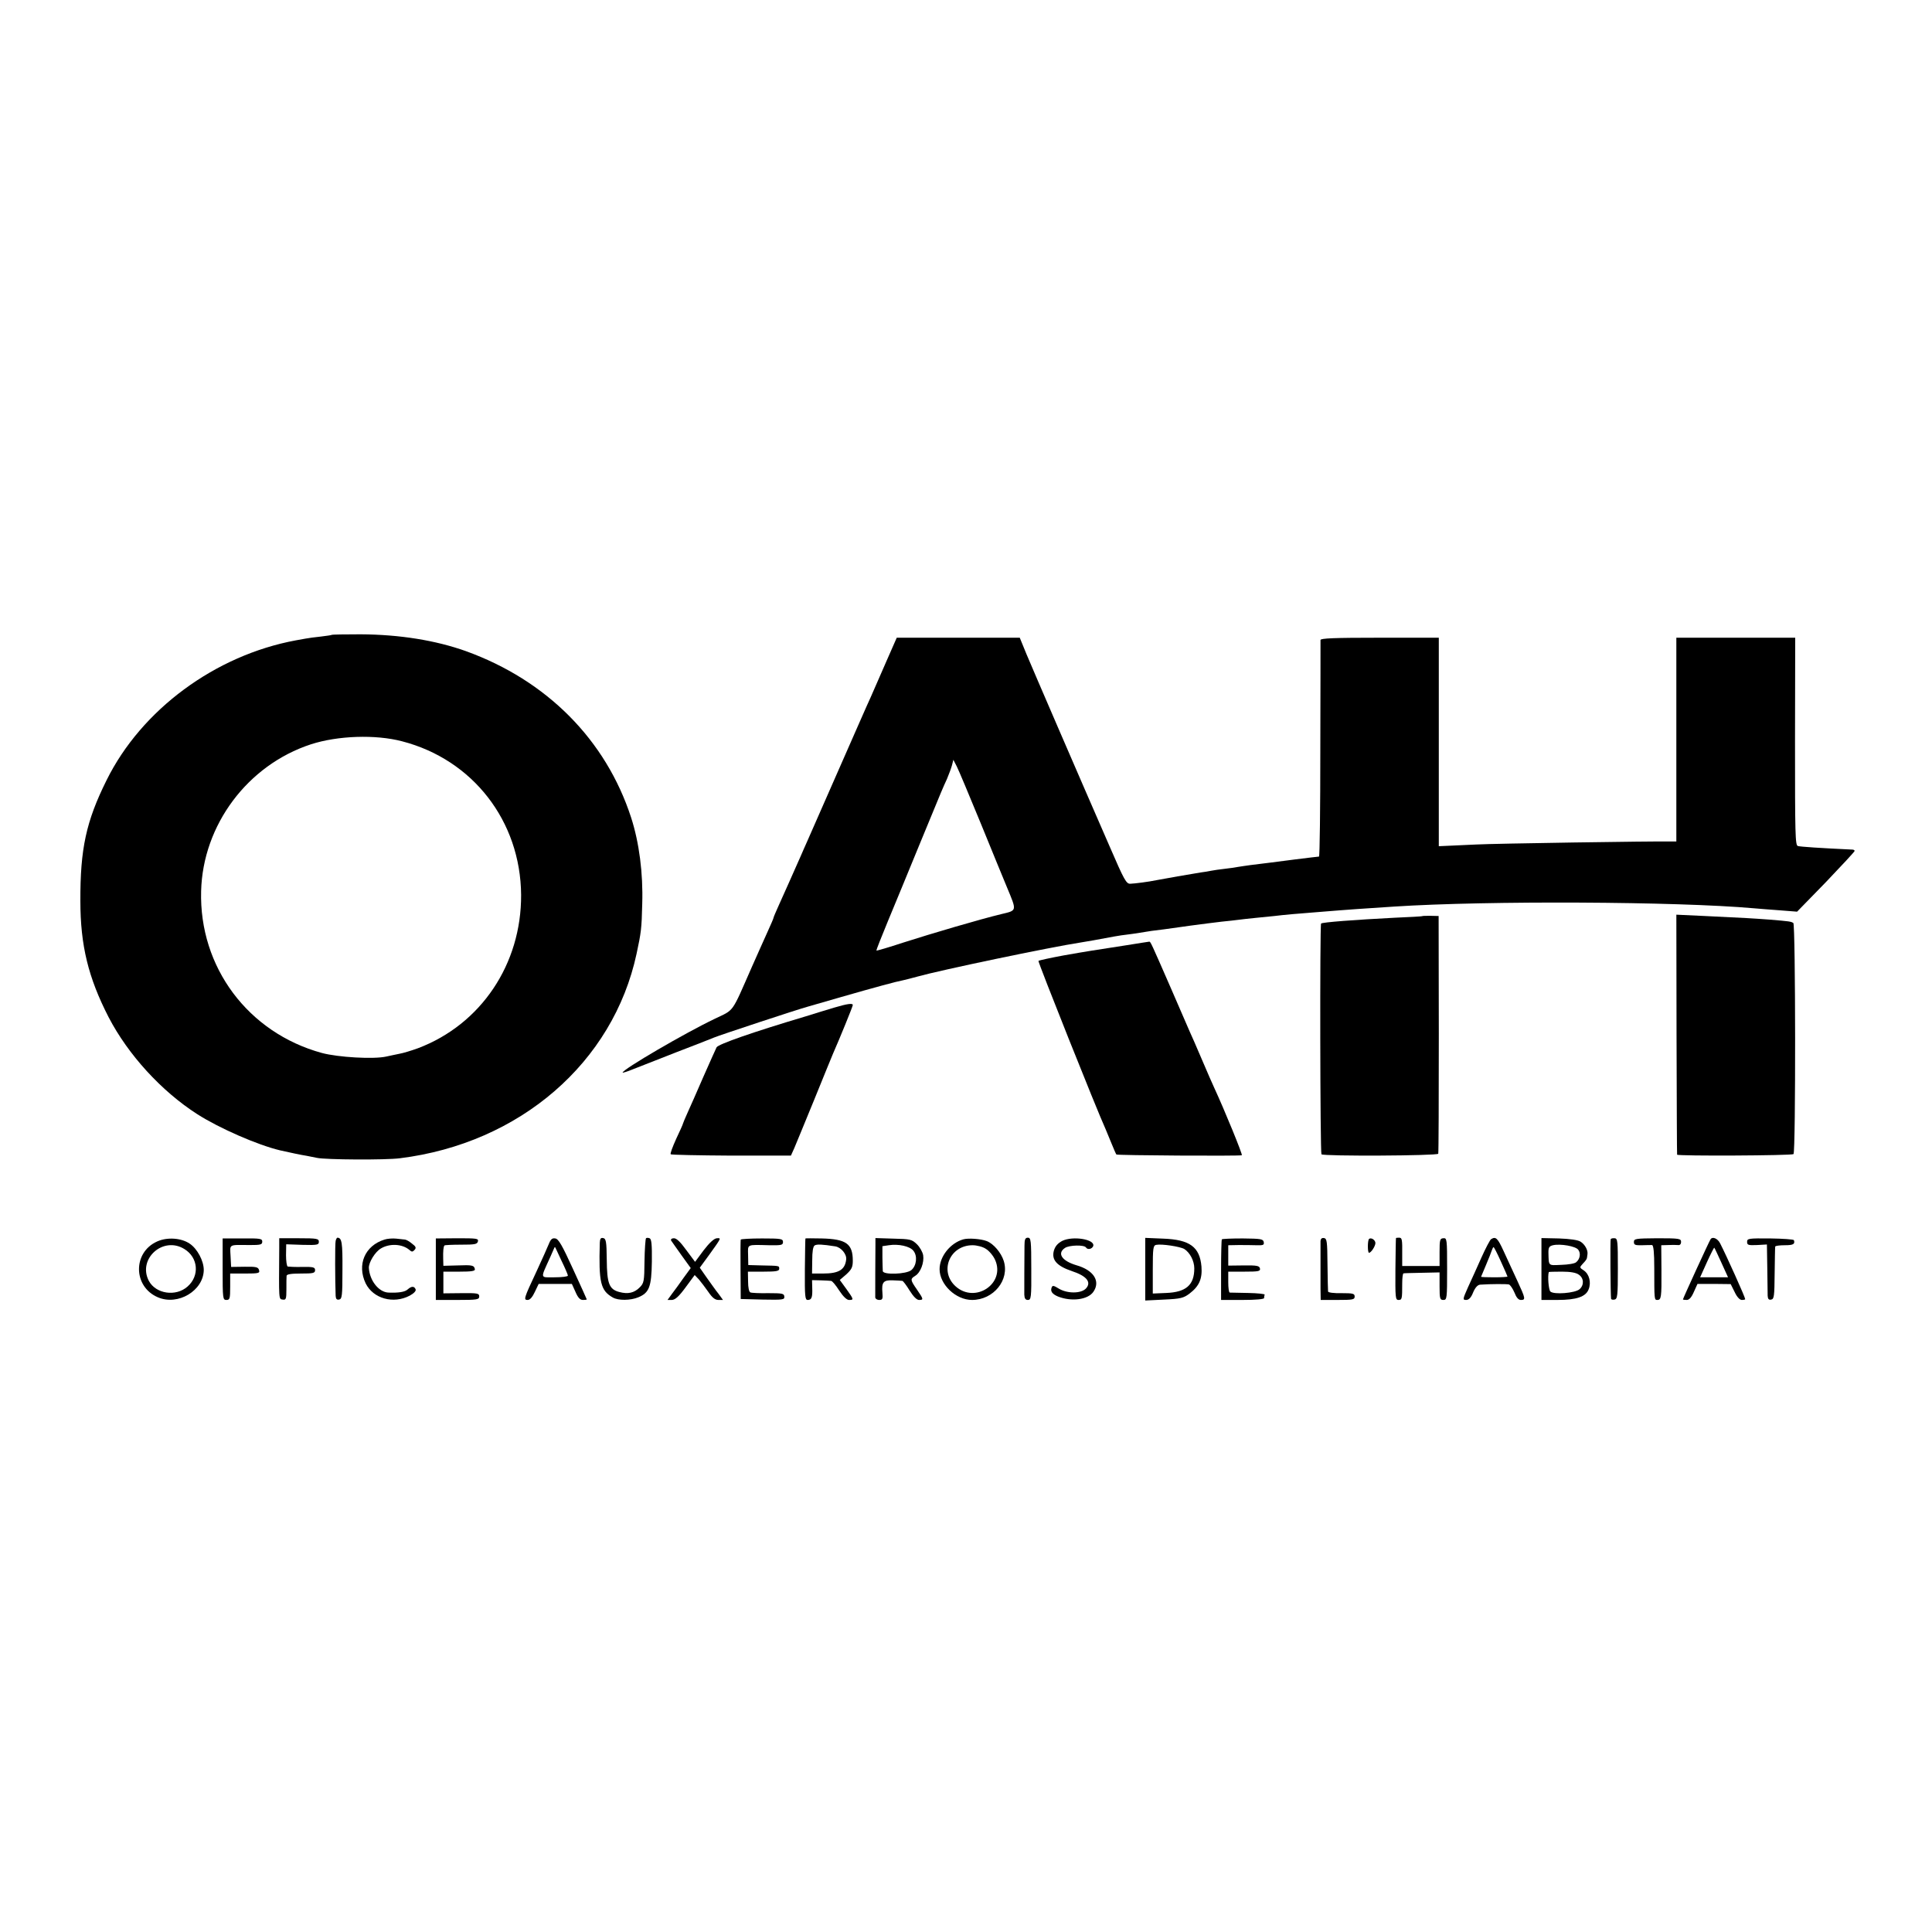<?xml version="1.0" standalone="no"?>
<!DOCTYPE svg PUBLIC "-//W3C//DTD SVG 20010904//EN"
 "http://www.w3.org/TR/2001/REC-SVG-20010904/DTD/svg10.dtd">
<svg version="1.0" xmlns="http://www.w3.org/2000/svg"
 width="1024pt" height="1024pt" viewBox="0 0 1024 1024"
 preserveAspectRatio="xMidYMid meet">
<g transform="translate(0,1024) scale(0.1,-0.1)"
fill="#000000" stroke="none">
<path d="M1758 6875 c-2 -2 -28 -5 -58 -9 -30 -3 -67 -8 -82 -11 -16 -3 -38
-7 -50 -9 -427 -79 -818 -367 -1003 -741 -109 -219 -140 -365 -139 -640 0
-236 42 -407 150 -617 103 -198 279 -391 469 -513 117 -75 321 -164 439 -192
49 -11 113 -25 141 -29 17 -3 41 -8 55 -11 46 -10 364 -12 440 -2 635 79 1130
507 1254 1084 24 112 27 133 30 265 5 161 -16 324 -59 457 -134 412 -447 727
-876 882 -160 57 -351 88 -558 89 -82 0 -151 -1 -153 -3z m373 -564 c375 -97
628 -423 631 -814 2 -367 -213 -687 -547 -813 -36 -13 -79 -26 -97 -29 -18 -4
-50 -10 -71 -15 -67 -15 -255 -4 -341 19 -391 107 -651 455 -640 858 9 350
246 668 582 778 142 46 342 53 483 16z"/>
<path d="M4695 6728 c-32 -73 -68 -155 -80 -183 -13 -27 -89 -201 -170 -385
-81 -184 -156 -355 -167 -380 -11 -25 -26 -58 -33 -75 -36 -82 -96 -216 -119
-267 -14 -31 -26 -59 -26 -62 0 -3 -14 -36 -31 -73 -17 -38 -55 -122 -84 -188
-110 -250 -91 -224 -197 -275 -159 -76 -488 -268 -488 -285 0 -2 24 5 53 17
28 11 133 52 232 91 99 38 189 73 200 78 28 12 436 147 498 164 29 8 108 31
177 51 177 51 296 83 325 88 14 3 49 12 78 20 121 34 698 155 867 181 25 4 54
9 65 11 90 17 145 27 175 30 19 2 51 7 70 10 19 3 48 8 63 10 35 4 74 9 207
28 58 8 132 17 165 21 33 3 74 8 90 10 17 2 57 7 90 10 33 3 78 8 100 10 48 6
126 13 220 20 39 3 95 8 125 10 50 4 107 8 290 20 492 32 1498 27 1905 -9 28
-2 91 -8 140 -11 l90 -7 153 157 c83 87 152 161 152 165 0 4 -6 7 -12 7 -171
8 -276 15 -289 19 -14 4 -15 62 -15 554 l1 550 -315 0 -315 0 0 -540 0 -540
-25 0 c-98 2 -947 -11 -1035 -16 -60 -3 -130 -6 -154 -7 l-45 -2 0 553 0 552
-313 0 c-243 0 -313 -3 -314 -12 0 -7 0 -268 -1 -580 0 -313 -3 -568 -7 -568
-4 0 -61 -7 -126 -15 -118 -15 -152 -20 -237 -30 -24 -3 -54 -8 -68 -10 -14
-3 -45 -7 -70 -10 -25 -3 -56 -7 -70 -10 -14 -3 -38 -7 -55 -9 -44 -7 -206
-35 -235 -41 -43 -9 -114 -18 -139 -19 -21 -1 -32 18 -108 194 -166 380 -406
936 -442 1022 l-36 88 -326 0 -326 0 -58 -132z m504 -854 c60 -148 123 -300
139 -339 52 -125 53 -120 -31 -140 -112 -27 -367 -102 -520 -151 -76 -25 -140
-44 -142 -42 -1 2 26 71 60 153 34 83 111 267 169 410 132 321 120 291 145
346 11 26 23 59 27 74 l7 28 18 -35 c10 -19 67 -156 128 -304z"/>
<path d="M7537 5384 c-1 -1 -65 -5 -142 -8 -214 -11 -387 -24 -393 -31 -7 -7
-5 -1216 2 -1223 11 -11 615 -8 619 3 2 6 3 291 3 635 l-1 625 -43 1 c-23 0
-43 0 -45 -2z"/>
<path d="M8886 4759 c1 -349 2 -636 3 -639 2 -8 609 -5 617 3 12 12 11 1218
-1 1225 -13 8 -19 9 -128 18 -98 7 -110 8 -342 19 l-150 7 1 -633z"/>
<path d="M5970 5230 c-180 -28 -197 -30 -333 -54 -70 -13 -130 -26 -133 -29
-4 -4 310 -792 356 -892 5 -11 19 -45 31 -75 12 -30 24 -57 26 -59 4 -5 654
-9 665 -4 5 3 -91 238 -147 359 -8 16 -37 84 -65 149 -28 65 -57 133 -65 149
-7 17 -52 119 -98 226 -107 245 -109 250 -116 249 -3 0 -58 -9 -121 -19z"/>
<path d="M4420 4899 c-36 -11 -103 -31 -150 -46 -282 -84 -462 -147 -472 -164
-4 -8 -35 -77 -69 -154 -33 -77 -72 -164 -85 -193 -13 -29 -24 -55 -24 -57 0
-3 -16 -39 -36 -81 -19 -42 -33 -79 -29 -82 3 -3 148 -6 321 -7 l316 0 18 40
c9 22 57 137 105 255 48 118 93 229 100 245 37 84 105 251 105 258 0 11 -29 7
-100 -14z"/>
<path d="M833 3660 c-130 -58 -128 -240 4 -296 107 -46 242 36 243 145 0 48
-34 112 -74 139 -45 31 -120 36 -173 12z m144 -40 c74 -45 82 -142 17 -199
-62 -55 -168 -39 -205 30 -61 116 75 239 188 169z"/>
<path d="M1180 3513 c0 -156 1 -163 20 -163 18 0 20 7 20 70 l0 70 79 0 c72 0
79 2 74 18 -4 16 -15 19 -76 18 l-72 -1 -3 58 c-3 64 -13 59 101 58 58 0 67 2
67 18 0 16 -10 18 -105 17 l-105 0 0 -163z"/>
<path d="M1480 3623 c-2 -276 -3 -268 18 -271 18 -3 20 3 20 55 0 32 0 64 1
71 1 8 23 12 76 12 65 0 75 2 75 18 0 15 -9 18 -67 17 -38 -1 -72 1 -78 2 -5
2 -9 29 -9 60 l1 58 87 -3 c78 -2 86 0 86 16 0 17 -10 19 -105 19 l-105 0 0
-54z"/>
<path d="M1779 3663 c-4 -15 -3 -216 0 -291 1 -17 6 -22 18 -20 16 3 18 19 18
158 1 143 -3 169 -26 170 -4 0 -8 -8 -10 -17z"/>
<path d="M2038 3670 c-104 -32 -147 -133 -100 -232 40 -81 147 -111 234 -65
22 12 34 25 31 33 -7 18 -22 18 -42 0 -15 -14 -49 -19 -102 -17 -51 2 -100 63
-104 131 -1 29 33 85 64 103 47 28 114 24 151 -8 12 -11 17 -11 27 0 10 11 8
18 -14 34 -14 12 -31 21 -37 21 -6 1 -27 3 -46 5 -19 2 -47 0 -62 -5z"/>
<path d="M2310 3513 l0 -163 115 0 c105 0 115 2 115 19 0 16 -9 18 -95 17
l-95 -1 0 58 0 57 85 0 c63 0 84 3 82 13 -4 21 -14 23 -92 20 l-75 -2 -1 37
c-1 40 1 65 7 71 2 2 41 4 88 4 72 0 85 2 89 17 4 16 -6 17 -109 17 l-114 -1
0 -163z"/>
<path d="M2909 3647 c-7 -17 -36 -83 -65 -145 -68 -145 -70 -152 -47 -152 12
0 25 15 38 43 l20 42 88 0 88 0 19 -42 c13 -31 25 -43 39 -43 12 0 21 1 21 3
0 1 -33 74 -73 161 -57 125 -77 160 -94 162 -16 3 -24 -4 -34 -29z m101 -168
c0 -5 -31 -9 -70 -9 -79 0 -77 -11 -25 104 l26 59 34 -73 c19 -39 35 -76 35
-81z"/>
<path d="M3179 3653 c-6 -211 4 -253 69 -290 29 -17 94 -16 135 1 58 24 70 55
72 189 1 92 -2 120 -12 124 -8 3 -16 3 -19 0 -3 -3 -7 -58 -8 -121 -1 -109 -3
-117 -26 -140 -29 -29 -62 -36 -107 -24 -54 14 -66 44 -67 171 -1 97 -4 112
-19 115 -13 3 -17 -4 -18 -25z"/>
<path d="M3557 3665 c4 -5 28 -41 55 -78 l49 -68 -38 -52 c-20 -29 -48 -67
-61 -84 l-24 -33 23 0 c18 1 37 18 73 67 l48 65 22 -23 c11 -13 34 -43 50 -66
21 -31 36 -43 54 -43 l24 0 -24 33 c-14 17 -41 56 -62 85 l-37 53 49 67 c66
92 66 91 41 89 -14 -1 -39 -24 -69 -63 l-46 -62 -47 63 c-32 44 -52 63 -66 62
-11 0 -17 -6 -14 -12z"/>
<path d="M3926 3670 c-1 -3 -2 -75 -1 -160 l1 -155 116 -3 c108 -2 117 -1 115
16 -1 16 -10 18 -84 18 -46 -1 -89 1 -96 4 -7 3 -12 25 -12 58 l-1 52 83 0
c67 0 83 3 83 15 0 17 2 16 -94 18 l-70 2 -1 53 c-1 59 -10 55 113 52 64 -1
72 1 72 17 0 17 -9 19 -111 19 -61 0 -111 -3 -113 -6z"/>
<path d="M4269 3676 c-1 0 -2 -74 -3 -163 -1 -145 1 -163 15 -163 21 0 26 14
24 65 l-1 40 45 -1 c25 -1 51 -2 56 -3 6 0 25 -23 43 -51 21 -32 40 -50 52
-50 26 0 26 2 -14 58 l-35 48 35 30 c28 26 34 38 34 72 0 90 -35 115 -166 118
-46 1 -85 1 -85 0z m158 -42 c31 -5 61 -41 58 -69 -6 -55 -39 -75 -123 -75
l-58 0 1 70 c0 46 4 73 13 79 12 7 39 6 109 -5z"/>
<path d="M4640 3646 c-1 -52 -1 -270 -1 -283 1 -7 10 -13 21 -13 17 0 20 5 17
38 -5 56 5 68 55 66 24 -1 46 -2 51 -3 4 -1 21 -23 38 -51 20 -32 38 -50 50
-50 25 0 24 4 -11 55 -36 52 -36 56 -9 73 28 17 48 70 42 109 -3 17 -18 44
-34 59 -26 25 -35 27 -124 29 l-95 3 0 -32z m201 -35 c23 -28 17 -80 -11 -103
-27 -22 -149 -26 -151 -5 -1 6 -1 39 -2 72 l0 60 34 5 c51 8 111 -5 130 -29z"/>
<path d="M5105 3671 c-69 -20 -125 -91 -125 -158 0 -81 86 -163 172 -163 114
0 200 106 168 207 -14 44 -54 91 -90 105 -31 12 -98 17 -125 9z m120 -50 c17
-10 39 -36 49 -58 57 -126 -106 -235 -210 -140 -87 80 -30 217 91 217 22 0 54
-8 70 -19z"/>
<path d="M5430 3638 c-1 -74 -1 -232 -1 -260 1 -20 6 -28 19 -28 17 0 19 12
18 165 0 151 -2 165 -18 165 -14 0 -18 -9 -18 -42z"/>
<path d="M5630 3663 c-24 -13 -37 -28 -44 -51 -14 -49 15 -82 95 -109 79 -26
105 -59 75 -92 -26 -28 -99 -28 -144 -1 -27 17 -34 18 -38 6 -8 -20 3 -35 34
-48 71 -28 158 -17 187 25 39 56 2 115 -90 141 -77 23 -104 63 -60 92 23 15
102 17 111 2 8 -13 31 -9 38 7 13 36 -107 56 -164 28z"/>
<path d="M6070 3513 l0 -166 100 5 c88 4 103 8 135 32 51 39 68 78 63 143 -9
104 -62 143 -203 148 l-95 4 0 -166z m207 107 c30 -19 53 -63 53 -103 0 -88
-44 -126 -149 -130 l-71 -3 0 127 c0 113 2 128 18 131 29 6 127 -9 149 -22z"/>
<path d="M6476 3671 c-2 -3 -4 -77 -4 -163 l0 -158 114 0 c69 0 114 4 114 10
0 6 1 13 3 18 1 4 -38 8 -88 9 -49 1 -93 2 -97 2 -5 1 -8 26 -8 56 l0 55 86 0
c75 0 85 2 82 17 -3 14 -16 17 -86 16 l-82 -1 0 54 0 54 53 1 c28 0 72 0 95
-1 38 -1 43 1 40 17 -3 16 -15 18 -111 19 -60 0 -110 -2 -111 -5z"/>
<path d="M6999 3661 c0 -12 0 -59 0 -106 0 -47 0 -112 0 -145 l1 -60 90 0 c81
0 90 2 90 18 0 16 -9 18 -70 18 -40 -1 -71 3 -71 9 -1 6 -2 71 -3 145 -1 120
-3 135 -18 138 -12 2 -18 -3 -19 -17z"/>
<path d="M7256 3673 c-8 -8 -8 -73 0 -73 11 0 33 34 34 51 0 17 -23 32 -34 22z"/>
<path d="M7399 3678 c-1 -2 -2 -76 -3 -165 -1 -150 0 -163 16 -163 19 0 20 4
20 88 0 28 3 53 7 53 3 1 48 2 99 3 l92 2 0 -73 c0 -66 2 -73 20 -73 19 0 20
7 20 164 0 159 -1 165 -20 163 -18 -1 -20 -8 -20 -74 l0 -73 -99 0 -99 0 0 58
c1 85 -1 92 -17 92 -8 0 -16 -1 -16 -2z"/>
<path d="M7903 3672 c-6 -4 -29 -48 -51 -97 -22 -50 -54 -120 -71 -157 -29
-65 -29 -68 -10 -68 14 0 26 12 37 40 11 26 24 40 37 41 56 4 142 4 153 1 7
-3 20 -22 29 -43 10 -26 21 -39 34 -39 26 0 25 7 -19 102 -21 46 -54 116 -72
156 -32 70 -42 80 -67 64z m52 -118 c19 -42 35 -78 35 -80 0 -2 -31 -4 -70 -4
-38 0 -70 1 -70 3 0 1 12 29 26 62 14 33 28 68 31 78 3 9 7 17 9 17 3 0 20
-34 39 -76z"/>
<path d="M8170 3514 l0 -164 85 0 c101 0 150 17 165 56 15 37 3 81 -25 100
-24 16 -24 16 -5 37 11 11 21 24 21 29 1 4 2 14 3 21 3 21 -14 52 -37 66 -13
9 -58 15 -114 17 l-93 2 0 -164z m195 102 c15 -19 9 -50 -11 -66 -7 -7 -42
-13 -79 -14 -71 -3 -66 -8 -68 66 0 26 4 33 24 38 39 9 121 -5 134 -24z m3
-132 c27 -18 29 -55 4 -77 -23 -21 -138 -30 -155 -12 -9 9 -15 81 -8 103 1 1
31 2 69 2 45 0 75 -5 90 -16z"/>
<path d="M8537 3672 c-3 -6 -1 -294 2 -315 0 -5 9 -7 18 -5 16 3 18 20 18 164
0 145 -1 160 -17 161 -10 1 -19 -1 -21 -5z"/>
<path d="M8660 3657 c0 -15 7 -18 43 -17 23 1 47 1 53 1 8 -1 12 -39 12 -123
0 -166 0 -168 16 -168 21 0 23 13 22 158 l-1 132 35 1 c19 1 43 1 53 0 11 -2
17 5 17 17 0 17 -9 19 -125 19 -116 -1 -125 -2 -125 -20z"/>
<path d="M9066 3671 c-8 -12 -146 -313 -146 -318 0 -2 9 -3 20 -3 13 0 25 13
38 43 l19 42 88 0 88 -1 21 -42 c12 -26 27 -42 38 -42 10 0 18 2 18 4 0 10
-100 232 -133 296 -13 26 -41 38 -51 21z m58 -124 l35 -77 -74 0 -74 0 36 80
c20 44 38 79 39 77 2 -2 19 -38 38 -80z"/>
<path d="M9260 3658 c0 -17 6 -19 53 -17 l52 3 2 -124 c1 -69 2 -135 2 -148 1
-17 6 -23 19 -20 15 3 17 18 18 138 1 74 2 138 3 143 1 4 24 7 51 7 45 0 55 6
48 27 -2 4 -58 8 -125 9 -115 1 -123 0 -123 -18z"/>
</g>
</svg>
